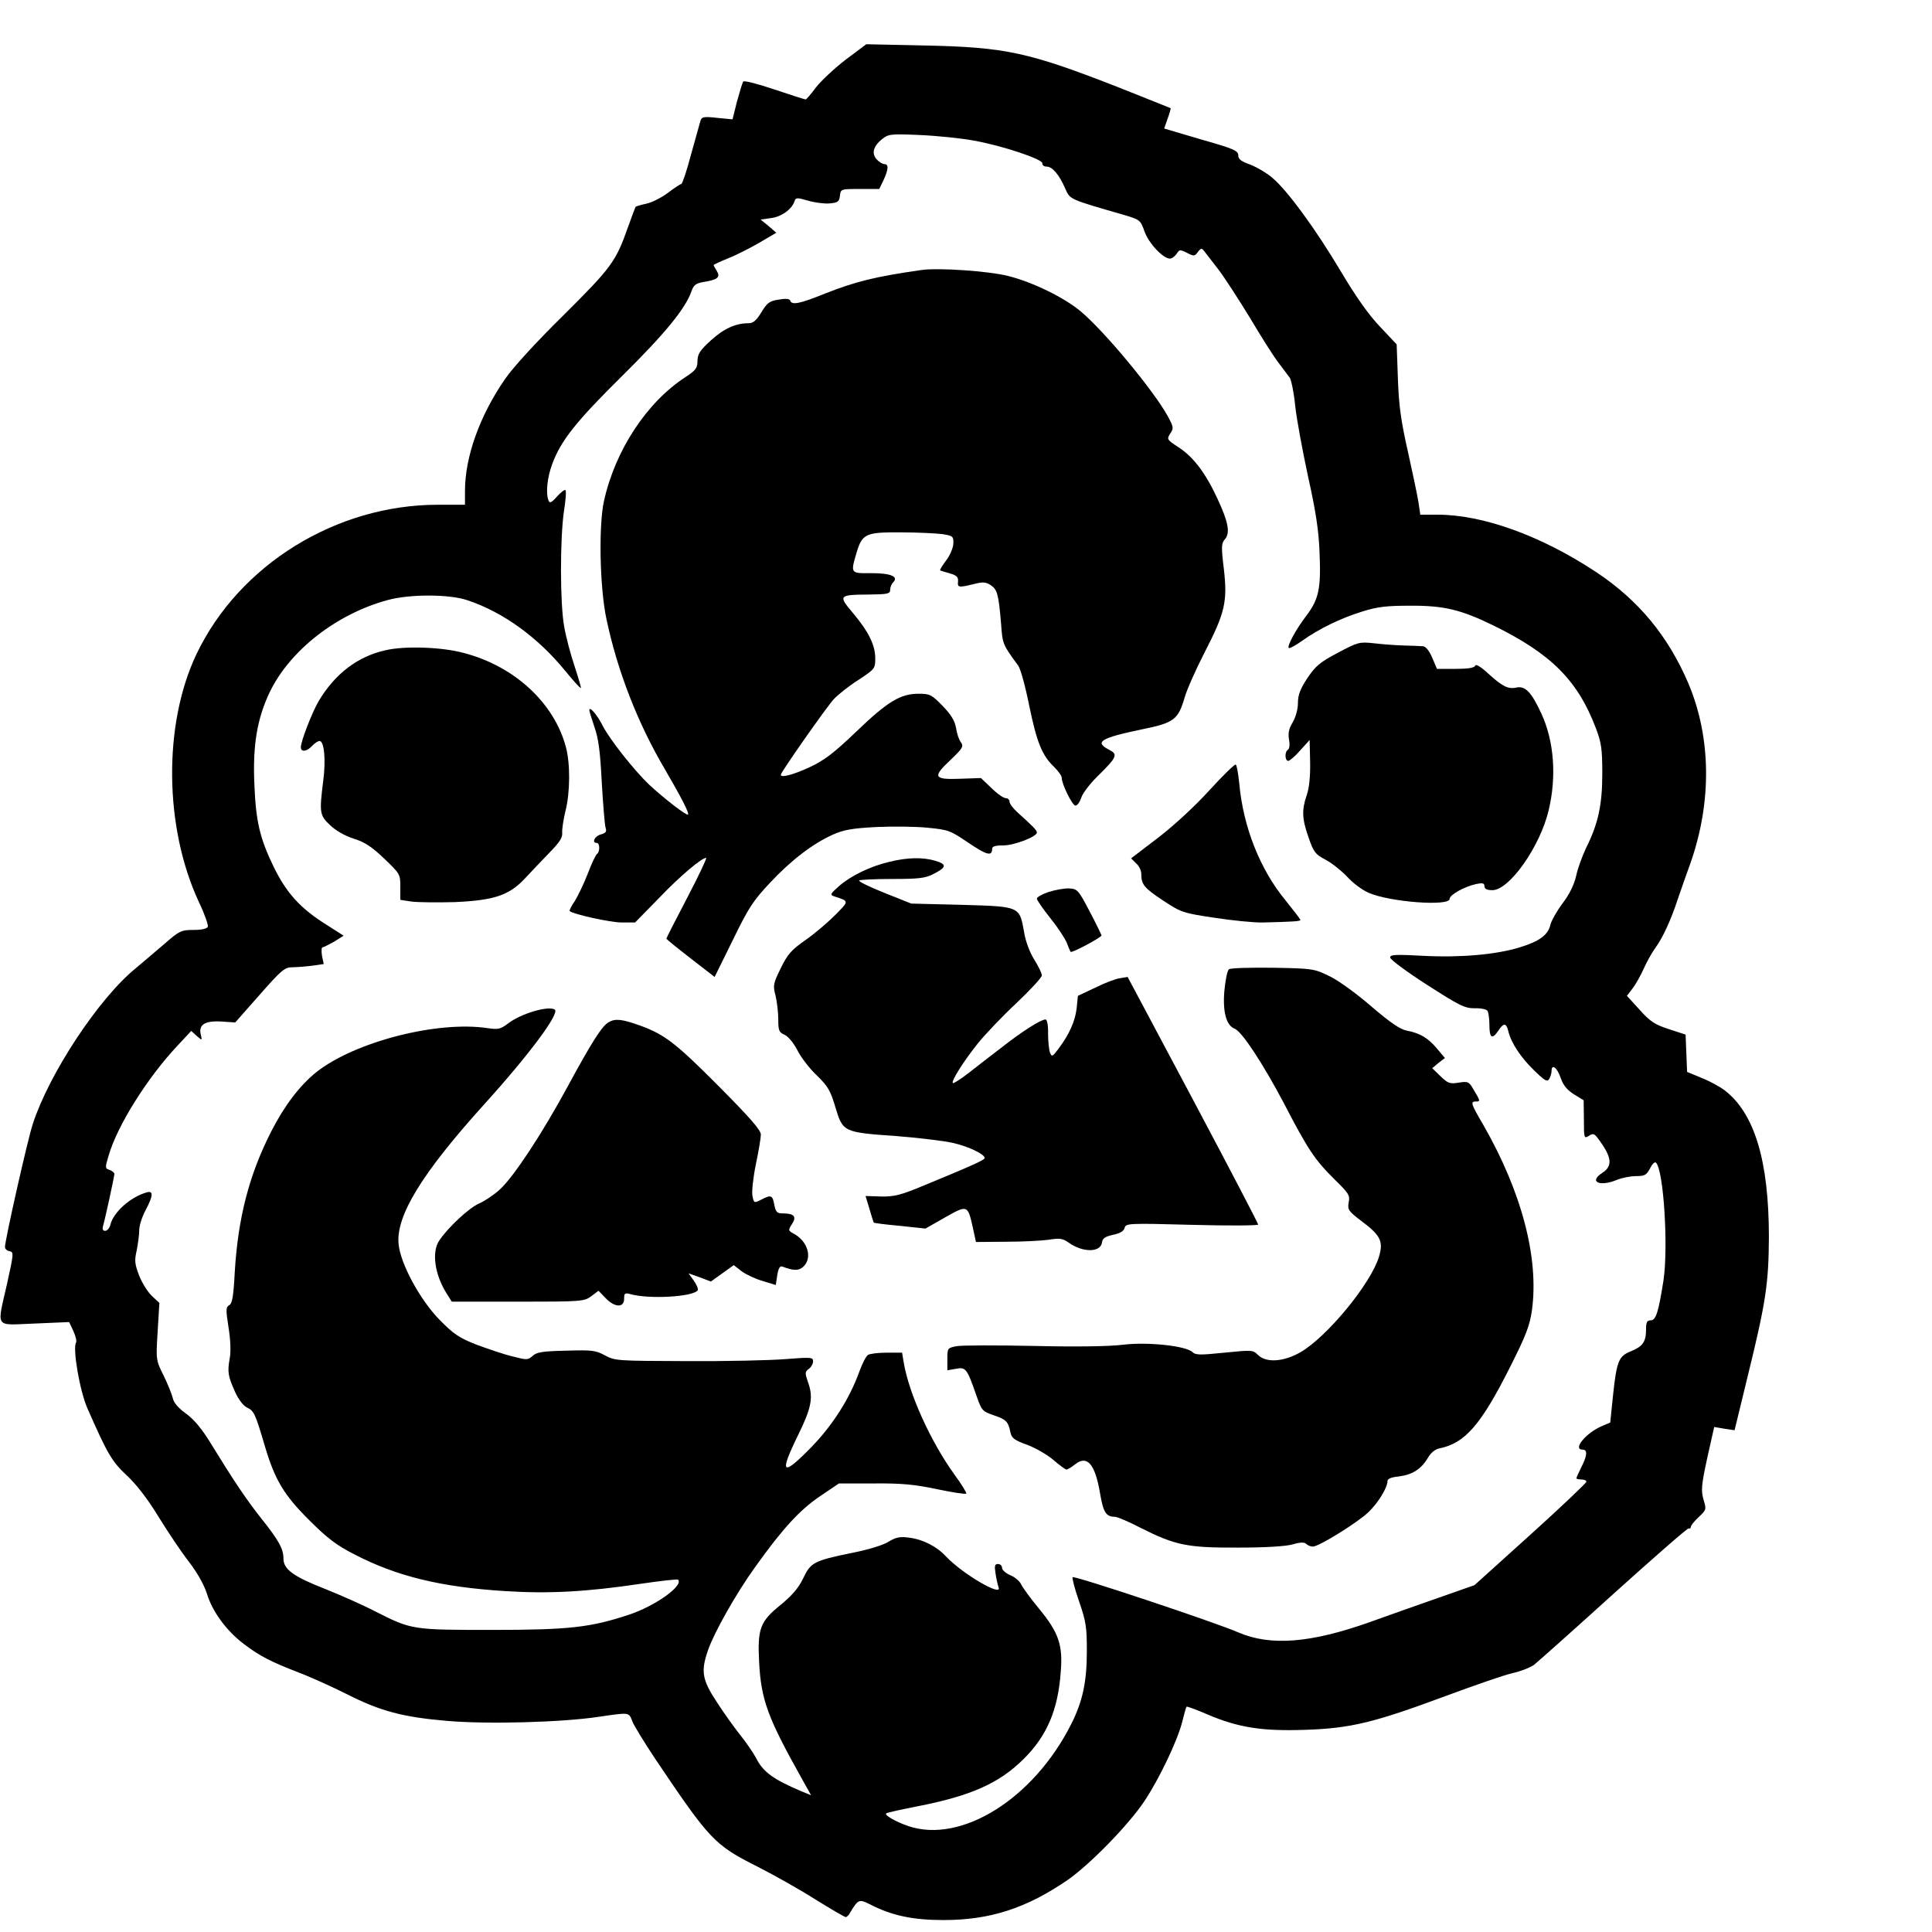 <?xml version="1.0" encoding="UTF-8" standalone="yes"?>
<svg version="1.0" xmlns="http://www.w3.org/2000/svg" width="100mm" height="100mm" viewBox="0 0 777 777" preserveAspectRatio="xMidYMid meet">
  <g transform="translate(0,777) scale(0.1,-0.1)" fill="#000000" stroke="none">
    <path d="M3401 7530 c-45 -35 -99 -85 -119 -111 -20 -27 -39 -49 -42 -49 -3 0
-60 18 -125 40 -65 22 -122 37 -126 32 -3 -4 -14 -40 -25 -80 l-18 -72 -62 6
c-55 6 -62 4 -67 -12 -3 -11 -20 -72 -38 -136 -17 -65 -35 -118 -39 -118 -4 0
-28 -16 -53 -35 -25 -19 -64 -39 -87 -44 -23 -5 -43 -11 -44 -13 -1 -1 -15
-39 -31 -83 -48 -137 -67 -162 -258 -352 -110 -108 -203 -210 -235 -256 -103
-149 -162 -314 -162 -452 l0 -55 -109 0 c-409 0 -799 -241 -971 -601 -134
-282 -130 -697 10 -997 23 -48 38 -92 36 -99 -4 -8 -24 -13 -58 -13 -50 0 -57
-4 -119 -58 -36 -31 -87 -74 -113 -96 -149 -121 -349 -425 -414 -626 -21 -63
-112 -468 -112 -495 0 -8 8 -15 18 -17 18 -3 17 -10 -9 -128 -42 -187 -54
-169 110 -163 l139 6 17 -36 c9 -20 14 -40 11 -46 -15 -23 15 -197 46 -266 80
-182 98 -213 157 -268 38 -35 83 -93 126 -163 37 -60 92 -143 124 -184 36 -47
63 -96 74 -132 22 -71 79 -148 148 -200 65 -49 106 -70 219 -114 48 -18 136
-58 196 -88 134 -68 225 -92 402 -107 161 -14 460 -6 607 16 131 19 123 20
139 -20 8 -19 49 -85 90 -147 222 -330 239 -348 414 -436 65 -33 168 -91 231
-131 63 -39 118 -71 122 -71 5 0 13 8 18 18 32 53 36 55 78 34 89 -46 173 -64
298 -64 188 0 334 48 500 162 91 64 245 222 308 317 59 89 131 239 151 316 8
33 16 61 18 63 2 2 40 -12 84 -31 124 -53 220 -68 393 -62 183 6 277 29 565
136 116 43 237 85 269 92 32 7 70 22 86 33 15 12 159 140 320 286 162 146 297
264 302 263 5 -2 9 1 9 6 0 6 14 23 32 40 31 29 31 31 19 70 -10 36 -9 57 15
167 l28 125 41 -7 41 -6 52 214 c74 301 85 375 86 563 0 307 -58 498 -178 590
-20 15 -62 38 -93 50 l-58 24 -3 75 -3 75 -67 22 c-56 18 -75 30 -118 78 l-51
56 23 30 c13 17 33 53 45 80 12 27 33 65 48 85 29 41 60 107 89 195 11 33 34
98 51 145 86 246 83 504 -9 722 -82 191 -201 335 -372 448 -221 146 -455 230
-636 230 l-70 0 -7 48 c-4 26 -23 117 -42 202 -28 124 -37 183 -41 295 l-5
140 -67 71 c-45 47 -98 122 -156 220 -103 173 -215 326 -276 378 -23 20 -64
44 -90 54 -37 13 -48 22 -48 37 0 19 -19 27 -149 64 l-149 44 14 40 c8 22 13
41 12 42 -2 1 -95 38 -208 83 -363 142 -454 162 -780 169 l-236 5 -83 -62z
m513 -325 c115 -20 282 -76 278 -92 -1 -7 7 -13 17 -13 23 0 50 -31 75 -88 20
-45 13 -42 242 -108 59 -18 61 -20 77 -65 17 -48 75 -109 102 -109 8 0 20 9
27 19 11 18 14 18 42 4 27 -14 31 -14 43 3 13 17 16 17 26 4 7 -9 33 -43 58
-75 25 -33 82 -121 127 -195 44 -74 95 -155 114 -179 18 -24 38 -51 45 -60 6
-9 17 -60 22 -114 6 -54 30 -183 52 -285 31 -139 43 -218 46 -307 6 -141 -3
-185 -53 -251 -41 -53 -79 -123 -71 -130 3 -3 27 10 54 29 67 48 155 91 243
118 60 19 98 23 190 23 137 1 206 -16 335 -79 233 -114 340 -221 413 -413 22
-58 26 -83 26 -182 0 -127 -16 -202 -66 -302 -15 -32 -33 -81 -39 -110 -8 -35
-26 -73 -54 -110 -24 -32 -46 -71 -50 -88 -9 -40 -44 -66 -123 -90 -94 -29
-237 -42 -389 -34 -111 6 -133 5 -132 -7 0 -8 66 -57 147 -109 131 -84 152
-95 192 -95 25 1 48 -4 52 -10 4 -5 8 -31 8 -57 0 -53 11 -60 36 -23 21 32 32
32 40 -2 11 -46 49 -105 104 -158 42 -41 52 -47 60 -35 5 8 10 23 10 33 0 31
23 13 37 -29 10 -29 25 -47 53 -65 l39 -24 1 -78 c0 -75 1 -77 20 -65 17 11
22 9 37 -11 56 -75 60 -110 17 -138 -56 -36 -10 -57 59 -28 20 8 54 15 76 15
35 0 43 4 57 31 9 18 19 28 24 23 31 -31 50 -341 30 -474 -20 -126 -30 -160
-51 -160 -15 0 -19 -7 -19 -36 0 -50 -13 -69 -60 -88 -50 -20 -58 -38 -73
-179 l-11 -108 -35 -15 c-63 -27 -118 -94 -76 -94 20 0 19 -23 -5 -70 -11 -22
-20 -42 -20 -45 0 -3 9 -5 20 -5 11 0 20 -4 20 -9 0 -5 -101 -101 -225 -213
l-225 -203 -148 -52 c-81 -28 -204 -72 -274 -97 -237 -84 -398 -97 -528 -41
-94 41 -659 229 -666 222 -3 -3 8 -47 26 -98 28 -81 31 -104 31 -200 0 -123
-17 -202 -63 -293 -151 -300 -442 -482 -655 -410 -50 17 -97 44 -89 51 2 3 58
15 123 28 217 42 331 93 429 190 94 93 139 197 150 351 9 108 -8 158 -87 254
-34 41 -66 85 -72 98 -6 13 -26 30 -44 37 -18 8 -33 21 -33 29 0 9 -7 16 -16
16 -14 0 -15 -7 -10 -39 3 -22 9 -46 12 -55 16 -40 -145 54 -211 124 -38 41
-93 69 -149 76 -36 5 -52 2 -82 -16 -21 -14 -84 -33 -151 -46 -150 -31 -163
-38 -193 -102 -19 -39 -44 -68 -90 -106 -83 -67 -94 -95 -87 -231 8 -152 35
-224 171 -467 l38 -68 -39 16 c-113 48 -154 77 -183 135 -10 19 -38 60 -62 90
-24 30 -67 90 -96 135 -59 90 -64 123 -34 209 25 71 111 224 187 330 112 157
181 232 262 287 l77 52 141 0 c110 1 164 -4 253 -23 62 -13 115 -21 118 -18 3
2 -19 38 -49 79 -95 132 -181 323 -202 446 l-7 42 -61 0 c-34 0 -68 -4 -76 -9
-8 -5 -24 -36 -36 -70 -39 -107 -106 -212 -190 -299 -120 -123 -133 -112 -55
47 54 110 62 152 39 214 -12 35 -12 40 4 52 9 6 17 20 17 30 0 17 -8 17 -112
9 -62 -5 -241 -9 -398 -8 -276 1 -286 1 -327 23 -38 21 -54 22 -157 19 -93 -2
-118 -6 -134 -21 -19 -17 -23 -17 -81 -2 -34 8 -98 30 -144 47 -69 27 -92 42
-147 98 -79 79 -160 228 -167 307 -11 113 93 283 341 558 184 203 309 371 287
385 -27 16 -136 -16 -189 -57 -29 -22 -39 -24 -80 -18 -203 31 -536 -55 -690
-177 -66 -53 -128 -134 -181 -238 -89 -174 -134 -348 -147 -568 -5 -96 -10
-124 -22 -131 -14 -8 -14 -18 -3 -89 8 -49 10 -97 5 -124 -10 -56 -7 -72 21
-135 15 -33 34 -57 49 -64 28 -13 33 -26 71 -154 40 -136 77 -198 180 -300 71
-71 109 -100 180 -136 171 -89 350 -132 608 -148 174 -11 325 -3 540 29 82 12
151 20 154 17 23 -24 -92 -106 -198 -141 -154 -51 -240 -61 -549 -61 -321 0
-324 0 -470 74 -52 27 -143 67 -203 91 -126 49 -167 79 -167 121 0 40 -18 73
-89 162 -60 76 -108 147 -202 300 -37 61 -69 99 -101 122 -31 22 -50 45 -53
62 -4 16 -20 56 -37 91 -31 62 -31 63 -24 177 l7 115 -30 28 c-16 15 -39 51
-51 81 -18 47 -20 61 -10 103 5 27 10 63 10 81 0 18 11 53 25 79 32 60 33 82
3 72 -65 -19 -132 -80 -144 -129 -3 -14 -13 -25 -21 -25 -9 0 -12 6 -9 18 8
26 46 201 46 211 0 5 -9 12 -19 16 -19 6 -19 8 -4 58 35 121 157 315 279 444
l53 57 22 -20 c22 -19 22 -19 17 3 -11 41 14 58 79 55 l59 -4 98 111 c87 99
101 111 131 111 17 0 53 3 79 6 l48 7 -7 33 c-3 19 -2 34 2 34 4 0 25 11 47
23 l38 24 -80 51 c-98 63 -151 123 -202 227 -55 114 -71 181 -77 331 -7 157
11 263 61 369 81 169 269 316 476 372 89 24 246 24 320 -1 144 -48 283 -149
394 -285 32 -39 60 -70 62 -68 2 1 -10 41 -25 87 -16 47 -35 119 -42 160 -17
92 -17 354 -1 464 7 44 10 82 6 85 -3 3 -18 -8 -34 -26 -22 -25 -30 -28 -34
-16 -12 30 -5 94 15 147 35 95 96 171 281 354 171 169 255 271 279 341 9 25
18 32 49 37 56 9 68 19 53 44 -7 11 -13 22 -13 24 0 2 26 14 58 27 31 12 88
41 126 63 l68 40 -31 27 -32 26 42 6 c42 5 84 36 94 67 5 16 10 16 55 3 27 -8
66 -13 87 -11 33 3 38 7 41 31 3 27 4 27 81 27 l77 0 17 35 c20 43 22 65 4 65
-8 0 -22 9 -31 19 -22 24 -14 53 22 82 25 20 35 21 152 16 69 -3 165 -13 214
-22z"/>
    <path d="M3705 6684 c-188 -27 -263 -46 -388 -95 -101 -41 -133 -47 -139 -28
-3 8 -18 9 -47 4 -37 -6 -46 -13 -69 -51 -20 -33 -33 -44 -52 -44 -51 0 -98
-21 -150 -68 -45 -41 -54 -55 -55 -83 0 -29 -6 -38 -49 -66 -155 -101 -282
-294 -327 -498 -22 -99 -17 -349 10 -475 44 -208 125 -417 234 -602 67 -115
100 -179 94 -184 -5 -6 -98 66 -156 120 -61 58 -157 180 -186 235 -22 45 -55
83 -55 65 0 -5 10 -36 21 -69 16 -45 23 -100 29 -220 5 -88 12 -170 15 -182 6
-18 2 -23 -19 -29 -24 -6 -38 -34 -16 -34 13 0 13 -37 1 -44 -5 -4 -22 -39
-37 -79 -15 -39 -39 -89 -52 -110 -14 -20 -23 -39 -21 -41 14 -13 164 -46 209
-46 l54 0 96 98 c86 90 172 162 190 162 4 0 -30 -72 -76 -160 -46 -88 -84
-162 -84 -165 0 -2 44 -38 97 -79 l97 -75 73 148 c63 130 83 160 150 231 85
91 173 158 254 194 43 19 78 25 174 30 66 3 159 2 207 -3 82 -8 90 -11 162
-60 74 -50 96 -56 96 -25 0 10 12 14 45 14 44 0 135 35 135 52 0 9 -16 25 -78
81 -18 16 -32 35 -32 43 0 8 -7 14 -15 14 -9 0 -35 18 -58 41 l-42 40 -84 -3
c-106 -4 -112 7 -38 76 48 46 53 54 42 70 -8 10 -17 36 -20 58 -5 29 -20 54
-54 89 -44 45 -51 49 -96 49 -74 0 -125 -31 -251 -152 -92 -88 -129 -116 -189
-144 -65 -30 -115 -43 -115 -30 0 10 185 274 214 305 17 18 61 53 99 77 65 43
67 45 67 86 0 54 -27 108 -90 183 -60 71 -58 73 68 74 72 1 82 3 82 19 0 10 5
23 12 30 23 23 -9 37 -88 37 -84 -1 -84 -2 -59 83 23 76 37 82 180 81 66 0
140 -4 165 -7 43 -7 45 -9 44 -39 -1 -17 -14 -48 -29 -67 -15 -20 -26 -38 -24
-40 2 -1 20 -7 39 -12 28 -8 34 -15 33 -32 -3 -25 2 -26 63 -11 36 9 48 9 68
-4 27 -18 32 -37 42 -155 6 -83 6 -83 69 -169 9 -12 29 -84 44 -160 31 -150
52 -201 100 -247 17 -17 31 -36 31 -44 0 -26 43 -112 55 -112 8 0 18 15 24 33
6 18 36 57 67 87 77 76 81 86 44 105 -60 31 -33 47 129 81 134 27 149 39 176
131 9 31 45 112 80 180 82 159 92 204 77 335 -11 90 -10 103 4 119 22 25 15
68 -30 164 -47 102 -97 168 -156 206 -47 31 -48 32 -34 55 15 21 14 27 -10 71
-56 102 -255 342 -350 421 -67 56 -192 117 -291 142 -78 20 -283 34 -350 24z"/>
    <path d="M5381 5145 c-72 -38 -90 -53 -123 -102 -29 -44 -38 -68 -38 -100 0
-25 -9 -57 -21 -78 -16 -26 -19 -44 -15 -69 4 -20 2 -37 -4 -41 -14 -8 -13
-45 1 -45 6 0 28 19 48 42 l38 42 2 -90 c1 -60 -4 -104 -14 -133 -20 -58 -19
-94 8 -170 20 -58 27 -67 67 -88 25 -13 64 -44 87 -68 22 -25 61 -54 86 -65
85 -38 327 -56 327 -25 0 16 58 49 108 60 25 5 32 3 32 -9 0 -11 10 -16 32
-16 68 0 191 174 226 320 33 137 22 280 -29 390 -40 87 -65 112 -100 105 -34
-8 -58 5 -117 59 -28 26 -47 36 -49 29 -3 -9 -29 -13 -79 -13 l-75 0 -19 45
c-12 28 -26 45 -37 46 -10 1 -45 2 -78 3 -33 1 -87 5 -120 9 -58 6 -63 5 -144
-38z"/>
    <path d="M1551 5155 c-113 -25 -204 -95 -269 -204 -27 -46 -72 -162 -72 -186
0 -21 24 -18 45 5 10 11 24 20 30 20 19 0 26 -76 15 -160 -16 -128 -15 -139
28 -179 23 -22 60 -43 95 -54 44 -14 72 -32 122 -80 64 -61 65 -63 65 -114 l0
-52 46 -7 c25 -3 103 -4 173 -2 158 7 219 27 283 96 23 25 67 71 97 102 41 42
54 61 52 81 -1 15 5 53 13 87 19 73 20 190 2 257 -47 178 -207 326 -411 379
-88 24 -237 29 -314 11z"/>
    <path d="M4866 4594 c-57 -63 -142 -142 -207 -192 l-110 -84 20 -20 c12 -10
21 -29 21 -43 0 -42 11 -56 88 -107 73 -48 80 -50 206 -69 72 -11 160 -20 196
-19 121 3 150 5 150 10 0 3 -27 38 -60 79 -103 125 -170 295 -186 470 -4 39
-10 74 -14 76 -4 3 -51 -43 -104 -101z"/>
    <path d="M3577 4304 c-77 -18 -155 -56 -203 -98 -35 -31 -37 -35 -19 -41 61
-20 61 -17 4 -75 -30 -30 -84 -76 -120 -101 -56 -39 -72 -57 -99 -113 -30 -61
-32 -69 -21 -110 6 -25 11 -68 11 -96 0 -45 3 -52 26 -62 15 -7 36 -33 51 -62
14 -28 49 -74 78 -101 45 -44 55 -61 75 -129 30 -99 32 -100 245 -115 88 -7
189 -19 225 -27 64 -14 130 -46 130 -61 0 -8 -44 -28 -245 -111 -94 -39 -119
-45 -172 -44 l-62 2 16 -53 c8 -28 16 -53 17 -54 2 -2 49 -8 105 -13 l103 -11
79 45 c90 51 91 50 111 -39 l13 -60 120 1 c66 0 143 4 172 8 44 7 56 6 80 -11
57 -41 129 -41 135 0 2 17 13 24 45 31 28 6 43 15 46 28 5 18 14 19 271 12
146 -4 266 -3 266 1 0 5 -118 231 -262 502 l-263 494 -30 -5 c-17 -2 -62 -19
-100 -38 l-70 -33 -5 -50 c-6 -52 -30 -106 -74 -164 -23 -31 -26 -32 -33 -15
-4 10 -8 45 -8 77 1 33 -4 57 -10 57 -19 0 -93 -47 -176 -112 -45 -34 -106
-82 -137 -106 -30 -23 -57 -40 -60 -38 -7 8 41 85 100 159 30 37 100 111 156
163 56 53 102 103 102 111 0 9 -14 37 -30 63 -18 28 -35 73 -41 109 -19 107
-15 105 -251 112 l-203 5 -108 43 c-60 24 -105 46 -102 50 4 3 64 6 133 6 107
0 133 3 166 20 53 27 55 39 8 53 -50 15 -112 14 -185 -4z"/>
    <path d="M4218 4183 c-27 -9 -48 -21 -48 -27 0 -6 24 -41 53 -77 29 -36 59
-81 67 -100 7 -19 14 -35 16 -37 4 -6 124 58 124 66 -1 4 -22 48 -48 97 -45
86 -49 90 -82 92 -19 1 -56 -6 -82 -14z"/>
    <path d="M4943 3872 c-7 -4 -15 -44 -19 -88 -7 -84 8 -138 41 -151 29 -10 115
-142 198 -299 99 -191 126 -230 206 -309 55 -54 61 -62 55 -91 -5 -29 -1 -35
53 -76 76 -57 87 -81 69 -142 -33 -109 -209 -323 -317 -385 -67 -38 -137 -43
-170 -10 -20 20 -24 20 -134 9 -98 -10 -116 -10 -129 2 -25 25 -179 42 -278
30 -54 -7 -189 -9 -360 -5 -150 3 -290 3 -311 -1 -36 -7 -37 -8 -37 -52 l0
-45 34 6 c40 8 45 1 82 -105 22 -63 24 -66 71 -82 50 -17 58 -25 67 -70 5 -22
17 -31 68 -49 34 -13 81 -40 105 -61 24 -21 48 -38 52 -38 5 0 20 9 35 21 48
38 80 2 100 -116 13 -77 24 -95 59 -95 10 0 57 -20 105 -45 139 -70 188 -80
392 -79 109 0 192 5 219 13 31 9 47 9 54 2 6 -6 18 -11 27 -11 24 0 179 96
223 138 39 37 77 99 77 125 0 10 15 16 45 19 55 7 90 29 117 74 12 21 30 36
47 39 103 21 167 94 285 329 63 125 78 164 87 226 29 210 -41 476 -195 745
-51 87 -53 95 -31 95 19 0 19 2 -7 45 -20 35 -23 37 -61 31 -36 -6 -44 -3 -74
26 l-33 32 25 21 26 20 -32 38 c-35 42 -68 62 -121 72 -27 5 -66 32 -140 95
-56 49 -131 104 -167 122 -66 32 -67 33 -231 36 -91 1 -170 -1 -177 -6z"/>
    <path d="M2448 3659 c-27 -15 -68 -80 -163 -255 -106 -196 -220 -368 -275
-418 -23 -21 -60 -46 -83 -56 -40 -17 -126 -97 -161 -150 -30 -45 -18 -135 29
-210 l22 -35 266 0 c257 0 266 1 295 22 l29 22 29 -30 c36 -38 74 -39 74 -3 0
23 3 25 23 20 74 -22 256 -12 273 15 3 5 -4 22 -16 39 l-21 29 45 -16 45 -17
46 33 46 33 32 -25 c18 -13 56 -31 85 -39 l52 -16 6 40 c5 29 11 38 21 34 44
-17 65 -17 83 -1 39 35 19 104 -39 134 -21 12 -22 13 -6 38 20 30 9 43 -37 43
-23 0 -28 5 -34 35 -7 39 -13 41 -53 20 -28 -14 -29 -14 -35 16 -3 17 3 74 14
127 11 52 20 106 20 119 0 18 -44 68 -167 192 -179 180 -221 211 -323 248 -71
25 -96 27 -122 12z"/>
  </g>
</svg>